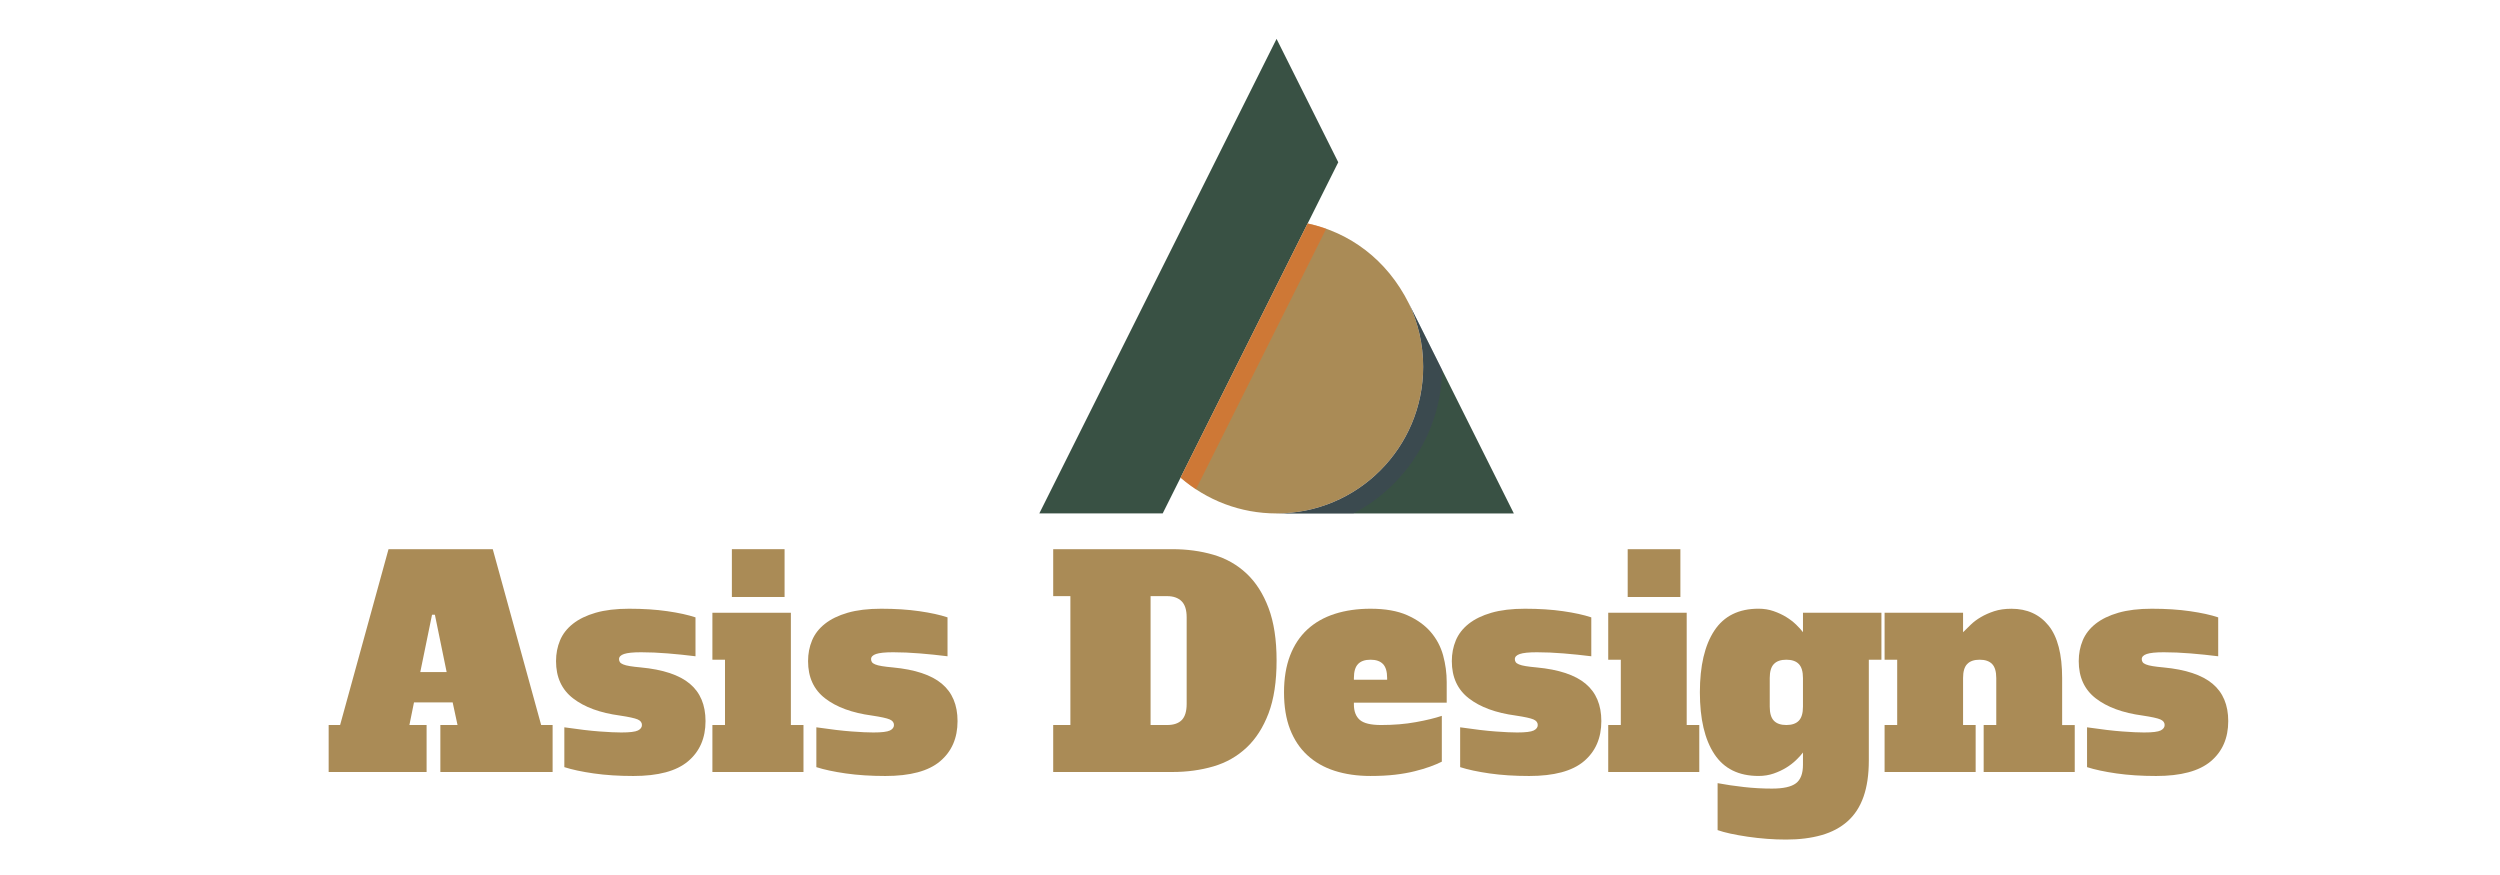 <?xml version="1.0" encoding="utf-8"?>
<!-- Generator: Adobe Illustrator 16.0.0, SVG Export Plug-In . SVG Version: 6.00 Build 0)  -->
<!DOCTYPE svg PUBLIC "-//W3C//DTD SVG 1.1//EN" "http://www.w3.org/Graphics/SVG/1.1/DTD/svg11.dtd">
<svg version="1.1" id="Calque_1" xmlns="http://www.w3.org/2000/svg" xmlns:xlink="http://www.w3.org/1999/xlink" x="0px" y="0px"
	 width="200px" height="70px" viewBox="0 0 200 70" enable-background="new 0 0 200 70" xml:space="preserve">
<path fill="#68BF90" d="M-109.068-212.684c0.664,1.387,1.033,2.938,1.033,4.577c0,5.863-4.752,10.616-10.615,10.616
	c2.719,0,15.373,0,17.177,0C-107.91-210.364-106.041-206.629-109.068-212.684z"/>
<path fill="#68BF90" d="M-114.185-222.914l-4.466-8.932c-0.307,0.611-16.774,33.547-17.178,34.355h8.933
	C-126.884-197.514-114.195-222.891-114.185-222.914z"/>
<path fill="#D1A150" d="M-109.068-212.684c-1.604-3.216-4.314-5.15-7.331-5.8l-1.907,3.815l-7.294,14.587
	c1.902,1.645,4.337,2.591,6.951,2.591c5.862,0,10.616-4.753,10.616-10.616C-108.035-209.746-108.404-211.297-109.068-212.684z"/>
<path opacity="0.5" fill="#F26716" enable-background="new    " d="M-115.057-218.099l-9.429,18.862
	c-0.391-0.257-0.763-0.541-1.115-0.845l7.294-14.587l1.907-3.815C-115.939-218.385-115.492-218.257-115.057-218.099z"/>
<path opacity="0.4" fill="#3F405F" enable-background="new    " d="M-109.068-212.684l2.404,4.813
	c-0.086,4.503-2.67,8.405-6.416,10.38h-5.57c5.863,0,10.615-4.753,10.615-10.616C-108.035-209.746-108.404-211.297-109.068-212.684z
	"/>
<path fill="#D1A150" d="M-178.289-195.223l0.404-0.14l0.97,0.052l0.617,0.088l0.088,0.105l0.37,0.055l0.811,0.405l1.127,1.338
	l0.406,0.634v0.143l-0.054,0.406l0.142,0.423l0.053,1.427l-0.053,0.514v0.51v0.088l-0.088,0.724l-0.054,1.021l-0.052,0.916
	l-0.211,1.518l-0.053,0.477l-0.246,1.058l-0.106,0.264l-0.053,0.654l-0.141,0.668v0.457l-0.106,0.104v0.353l-0.052,0.159
	l0.105,0.142l-0.317,0.563v0.158l0.317,0.352v0.318h0.141l-0.141,0.651l-0.105,0.265l0.105,0.459l-0.159,0.142l0.054,0.315v0.601
	l-0.212,0.104l-0.106,0.053l0.106,0.617l0.106,0.158l-0.053,0.457l0.105,0.354l-0.105,0.106l0.053,0.3l-0.053,0.457l0.353,2.098
	l0.105,0.354l-0.053,0.211l0.212,0.651l-0.053,0.512l0.053,1.021l0.105,0.265l-0.105,0.142l0.053,0.266l0.106,0.513l0.141,0.19
	l-0.053,0.354l0.159,0.829l0.158,0.599v0.369l0.195,0.76l-0.053,0.617l-0.582-1.005l-0.528-1.093v-0.105l-0.211-0.459l-0.617-1.215
	l-0.194-0.617l-0.458-1.164l-0.053-0.457l-0.3-0.672l-0.265-0.563l-0.247-1.163l-0.265-0.618l-0.193-1.127l-0.158-0.404
	l-0.265-1.021l-0.405,0.158l-0.864,0.104l-0.106,0.089l-1.11,0.053h-0.881l-0.405,0.105l-0.3,0.723l0.053,0.547l-0.211,0.724
	l-0.142,0.563l-0.052,0.299l-0.106,0.16l-0.265,0.758l-0.035,0.351l-0.105,0.212l-0.055,0.51l-0.158,0.563l-0.3,0.617l-0.052,0.299
	l-0.3,0.617l-0.212,0.458l-0.265,0.299l-0.353,0.105l-0.247,0.193l-0.511,0.107h-0.299l-0.371-0.195l-0.353-0.456l-0.106-0.672
	l-0.052-0.158v-1.11l0.106-0.722l0.352-2.08l0.211-0.827l0.405-1.94l0.212-0.757l0.141-0.266v-0.352l-0.459-0.76l-0.052-0.316
	l0.211-0.141l-0.105-0.213l0.105-0.403l0.053-0.3v-0.053l0.564-0.158l0.405-0.211l0.246-0.758l0.106-0.404l0.617-1.887l0.193-0.775
	l0.106-0.053v-0.193l0.723-1.939l0.246-0.617l0.406-1.215l0.317-1.021l0.564-1.727l0.088-0.214l0.105-0.3l0.67-1.798l0.194-0.315
	l0.476-1.234l0.459-0.916L-178.289-195.223z M-178.94-186.92l-0.265,1.004l-0.211,0.617l-0.159,1.021l-0.105,0.158l-0.088,0.6
	l-0.211,0.67l-0.194,0.918l-0.159,0.826v0.6l0.405,0.107l1.427,0.104l0.229-0.018l-0.017-1.25l-0.054-0.848l0.071-0.829v-1.108
	l-0.088-1.641v-1.392l-0.106-1.162L-178.94-186.92z"/>
<path fill="#D1A150" d="M-162.956-184.665l0.406-0.122h0.811l0.811,0.229l0.07,0.053v0.123l0.282,0.636v0.476l-0.176,0.334
	l-0.758,0.529h-0.529l-1.146,0.758l-1.233,0.936l-1.093,1.107l-0.124,0.461v0.176l0.124,0.353l1.903,1.903l0.934,1.181l0.582,1.146
	v0.123l0.052,0.123l0.123,0.459v0.053l-0.123,0.404v0.178l-0.281,0.476l-0.406,0.335l-0.634,0.424l-1.34,0.229l-0.406,0.052
	l-1.057,0.179h-0.282l-0.582,0.123l-2.379,0.28l-2.396,0.124l-0.106-0.177h-0.3l-0.105-0.122l-0.247,0.053h-0.863l-0.353,0.069
	l-0.176-0.175l0.124-0.459l0.528-0.354l0.811-0.404l2.027-0.582l2.045-0.354l3.066-0.404l0.529-0.178l0.07-0.053l-0.476-0.652
	l-0.528-0.527l-0.176-0.158l-0.229-0.301l-0.688-0.58l-0.352-0.229v-0.054l-0.583-0.528l-0.176-0.229l-0.635-1.338l-0.123-1.393
	l0.3-1.059l0.334-0.582l1.11-1.039l1.11-0.758l1.11-0.582L-162.956-184.665z"/>
<path fill="#D1A150" d="M-155.817-180.398l0.529-0.229l0.335,0.104l0.176-0.104h0.124l0.458,0.404l0.229,0.125l0.423,0.809
	l0.053,0.564v0.6l-0.529,1.094l-0.811,2.678l-0.176,1.692l-0.053,0.581l0.334,0.105l1.058-0.054l1.339-0.353l-0.246,0.476v0.159
	l-0.335,0.581l-0.247,0.246l0.07,0.177l-0.405,0.281h-0.124l-0.105,0.23l-0.476,0.176l-0.105,0.123l-1.058,0.635l-0.405,0.3
	l-0.758,0.104l-0.105,0.053l-0.176-0.104l-0.705-0.3l-0.864-0.634l-0.529-0.636l-0.229-0.58l-0.229-1.286v-1.568l0.229-0.935
	l0.688-1.745l1.057-1.798l0.917-1.217L-155.817-180.398z M-154.249-186.268l0.229-0.07l0.405,0.248l0.406,0.104l0.123,0.53
	l0.106,0.053l-0.106,0.121v0.688l-0.176,0.757l-0.634,0.405l-0.652,0.125l-0.511-0.125l-0.705-0.916l-0.053-0.476v-0.46l0.106-0.475
	l0.3-0.053v-0.178l0.282-0.229h0.176l0.123-0.123L-154.249-186.268z"/>
<path fill="#D1A150" d="M-141.699-184.665l0.404-0.122h0.811l0.811,0.229l0.07,0.053v0.123l0.283,0.636v0.476l-0.177,0.334
	l-0.758,0.529h-0.528l-1.146,0.758l-1.233,0.936l-1.093,1.107l-0.123,0.461v0.176l0.123,0.353l1.903,1.903l0.934,1.181l0.582,1.146
	v0.123l0.053,0.123l0.124,0.459v0.053l-0.124,0.404v0.178l-0.282,0.476l-0.405,0.335l-0.634,0.424l-1.34,0.229l-0.405,0.052
	l-1.058,0.179h-0.282l-0.582,0.123l-2.379,0.28l-2.397,0.124l-0.105-0.177h-0.299l-0.106-0.122l-0.247,0.053h-0.863l-0.353,0.069
	l-0.177-0.175l0.124-0.459l0.528-0.354l0.811-0.404l2.026-0.582l2.045-0.354l3.067-0.404l0.528-0.178l0.07-0.053l-0.476-0.652
	l-0.528-0.527l-0.177-0.158l-0.229-0.301l-0.687-0.58l-0.353-0.229v-0.054l-0.582-0.528l-0.176-0.229l-0.634-1.338l-0.123-1.393
	l0.299-1.059l0.334-0.582l1.111-1.039l1.11-0.758l1.11-0.582L-141.699-184.665z"/>
<path fill="#68BF90" d="M-125.292-193.953l-0.052-0.37h0.158l0.371,0.317l0.652,0.053h0.899l1.604,0.213l0.546,0.176l0.211,0.053
	l0.917,0.369l0.741,0.318l0.211,0.212l0.6,0.317l0.529,0.387l0.334,0.266l0.159,0.211h0.105l0.424,0.545l0.104,0.266l0.317,0.159
	l0.104,0.159l0.44,0.791l0.422,0.601l0.106,0.583l0.265,0.546l0.105,0.687l0.229,0.16l0.158,0.758l0.053,1.127l-0.157,0.529
	l0.157,0.053l0.105,0.369l-0.053,0.334l-0.211,0.213l-0.053,0.425v0.475l-0.229,0.706l-0.159,0.158l0.055,0.422l-0.317,0.441
	l-0.265,0.58l-0.213,0.865l-0.492,1.004l-0.812,0.951l-0.917,0.971l-0.722,0.545l-0.494,0.652l-0.265,0.105l-0.105,0.213
	l-0.811,0.421l-0.053,0.159l-0.423,0.388l-0.423,0.265l-0.105,0.054v0.104h-0.388l-0.951,0.741h-0.212l-0.283,0.492l-0.528-0.054
	l-0.317,0.267l-0.388,0.052v0.107l-0.211,0.104l-0.159-0.053l-0.846,0.266l0.053-0.316l-0.494,0.104v0.266l-0.211,0.104
	l-0.159,0.282h-0.157l-0.265,0.369l-0.281-0.053l0.052,0.424l-0.211,0.265l-0.212,0.054l-0.528-0.16l-0.317,0.316h-0.177
	l-0.159-0.156l-0.264,0.104v0.052l-0.106,0.107l-0.476,0.176l-0.106-0.105l-0.158,0.158l-0.106-0.283l-0.053-0.369l0.159-0.104
	v-0.265l0.476-0.477l0.634-0.758l-0.317-1.922v-0.492l-0.052-0.634l0.052-0.478l-0.052-0.494l0.052-1.021l0.054-1.604l0.105-1.444
	l0.054-0.793l-0.054-0.651l0.159-0.104l0.106-0.476l-0.053-0.371l0.105-0.229v-0.9l0.105-0.492l0.177-0.635l0.053-0.265v-0.423
	h0.105l0.106-0.282l0.106-0.739l0.106-0.759l0.318-0.794v-0.544l0.21-0.795l0.229-0.547l-0.123-0.211v-0.212l-0.371-0.368
	l-0.157-0.55v-0.211l0.053-0.16l0.053-0.475l0.211-0.389l0.054-0.105l0.211-0.211l0.388-0.158l0.423-0.055l0.317-0.158l0.388-0.156
	l0.158-0.371l0.158-0.283H-125.292z M-122.507-189.018l-0.37-0.053h-1.146v0.829l-0.264,0.986l-0.105,0.157l0.159,0.478
	l-0.106,1.517l0.053,0.368l-0.105,0.212l0.053,0.916l-0.108,1.286l-0.106,0.16v0.649l-0.105,0.637l-0.176,0.758l0.018,0.74
	l-0.105,0.581l-0.212,0.812l-0.106,0.157l-0.035,0.459v0.864l-0.141,0.191l0.141,0.39l-0.194,0.37l0.105,0.439l0.124,0.389
	l0.758-0.424l0.529-0.492l0.317-0.211l0.811-0.582l0.793-0.6l0.705-0.529l0.582-0.582l0.282-0.388l0.37-0.37l0.37-0.316l0.317-0.371
	l0.6-0.969l0.264-0.422l0.317-0.97l0.054-0.917l0.053-0.688l-0.159-1.5l-0.37-1.232l-0.388-0.916l-0.317-0.37l-0.687-0.757
	l-0.758-0.424l-0.74-0.213L-122.507-189.018z"/>
<path fill="#68BF90" d="M-105.271-182.514l1.11-0.354l1.109,0.123l0.281,0.282l0.123,0.405l-0.123,0.123l0.178,0.528l-0.07,0.722
	l-0.229,0.459l-0.055,0.213l-0.053,0.177l-0.476,0.634l-0.053,0.229l-0.229,0.3l-0.404,0.354l-0.248,0.192l-0.563,0.564
	l-0.705,0.688l-0.637,0.527l-0.052,0.177l-0.353,0.175h-0.125l-0.351,0.282l-0.337,0.177l-0.986,0.704l-0.475,0.178l-0.106,0.158
	l-1.516,0.581l-0.705,0.07l-0.177,0.512l0.07,0.177l0.178,0.3l0.809,0.459l1.27,0.354l1.393,0.175l0.125,0.124l2.326,0.105
	l1.744-0.105l1.567-0.247l0.813-0.177h0.121v0.125l-0.881,0.527l-0.812,0.404l-0.052,0.105l-0.354,0.125l-0.457,0.052l-0.125,0.176
	l-0.758,0.3h-0.281l-0.123,0.178l-0.229,0.053l-0.3-0.053l-0.053,0.053h-0.353l-0.177,0.177l-0.741,0.104l-0.476,0.07l-0.688,0.106
	l-0.423-0.054l-0.054,0.054h-0.635l-0.177,0.122l-0.229-0.053h-0.353l-0.122-0.069h-0.457l-0.105-0.106h-0.247l-0.407-0.123
	l-0.104-0.053v-0.072l-0.071-0.053h-0.406l-0.122-0.052l-0.23,0.052l-0.229-0.175l-0.459-0.334l-0.527-0.53l-0.459-0.634
	l-0.476-1.058l-0.053-0.406l0.053-0.178l-0.159-0.633v-0.123l-0.088-0.16l0.088-0.246v-0.457l0.055-0.529l0.687-0.986l0.812-1.039
	l0.6-0.529l0.511-0.581l0.406-0.3l2.147-1.568l1.569-0.987L-105.271-182.514z M-104.565-180.734h-0.124l-0.793,0.143l-1.109,0.457
	l-1.394,0.688l-1.41,1.131l-0.705,0.703l-0.969,1.198l0.704-0.019l1.271-0.459l1.198-0.615l0.95-0.617l0.759-0.705l0.687-0.67
	L-104.565-180.734z"/>
<path fill="#68BF90" d="M-90.676-184.665l0.403-0.122h0.812l0.812,0.229l0.071,0.053v0.123l0.279,0.636v0.476l-0.176,0.334
	l-0.758,0.529h-0.529l-1.145,0.758l-1.234,0.936l-1.092,1.107l-0.125,0.461v0.176l0.125,0.353l1.9,1.903l0.936,1.181l0.583,1.146
	v0.123l0.052,0.123l0.123,0.459v0.053l-0.123,0.404v0.178l-0.279,0.476l-0.405,0.335l-0.636,0.424l-1.34,0.229l-0.406,0.052
	l-1.057,0.179h-0.281l-0.582,0.123l-2.379,0.28l-2.396,0.124l-0.105-0.177h-0.301l-0.104-0.122l-0.248,0.053h-0.863l-0.352,0.069
	l-0.176-0.175l0.121-0.459l0.529-0.354l0.809-0.404l2.027-0.582l2.046-0.354l3.067-0.404l0.527-0.178l0.07-0.053l-0.479-0.652
	l-0.527-0.527l-0.177-0.158l-0.228-0.301l-0.688-0.58l-0.353-0.229v-0.054l-0.582-0.528l-0.177-0.229l-0.637-1.338l-0.12-1.393
	l0.299-1.059l0.335-0.582l1.109-1.039l1.11-0.758l1.11-0.582L-90.676-184.665z"/>
<path fill="#68BF90" d="M-83.541-180.398l0.529-0.229l0.334,0.104l0.176-0.104h0.125l0.457,0.404l0.23,0.125l0.423,0.809
	l0.052,0.564v0.6l-0.529,1.094l-0.81,2.68l-0.176,1.691l-0.054,0.581l0.335,0.104l1.059-0.053l1.339-0.353l-0.246,0.476v0.159
	l-0.334,0.581l-0.25,0.246l0.071,0.177l-0.405,0.281h-0.123l-0.104,0.229l-0.478,0.176l-0.104,0.123l-1.058,0.636l-0.405,0.3
	l-0.759,0.105l-0.104,0.052l-0.175-0.104l-0.707-0.3l-0.863-0.634l-0.527-0.635l-0.229-0.582l-0.229-1.286v-1.568l0.229-0.935
	l0.686-1.745l1.058-1.798l0.919-1.217L-83.541-180.398z M-81.973-186.268l0.229-0.07l0.406,0.248l0.406,0.104l0.122,0.53
	l0.104,0.053l-0.104,0.121v0.688l-0.176,0.757l-0.634,0.405l-0.654,0.125l-0.51-0.125l-0.705-0.916l-0.055-0.476v-0.46l0.105-0.475
	l0.3-0.053v-0.178l0.284-0.229h0.175l0.124-0.123L-81.973-186.268z"/>
<path fill="#68BF90" d="M-69.053-183.571l0.354-0.229l0.81,0.055l0.3,0.245l-0.051,0.282l0.229,0.529l-0.229,0.862l-0.125,0.406
	l0.055,0.069l-0.283,0.688l0.055,0.581l-0.354,1.339l-0.405,2.379l-0.177,0.354v0.404l-0.229,0.811l-0.177,0.759l-0.107,0.828
	l-0.175,0.336l-0.125,0.704l-0.052,0.053l-0.229,0.072l-0.068,0.404l-0.229,0.58v0.336l-0.282,1.232l-0.072,0.582l-0.455,0.352
	l0.053,0.283l-0.105,0.053v0.055l-0.176,0.352l-0.3,0.301l-0.179,0.053l-0.228,0.123l-0.337,0.406l-0.299,0.229l-0.406,0.123
	l-0.229,0.104l-0.526,0.056l-0.758,0.069l-1.624-0.528l-0.809-0.529l-0.654-0.563l-0.51-0.705l-0.584-0.934l-0.351-0.863
	l-0.229-1.641l0.104-1.093l0.175-0.476v-0.582l0.125-0.053l0.104,0.176l0.177,0.054l0.178,0.229l0.053-0.104h0.068l0.18,0.687v0.124
	l0.563,0.916l0.121,0.07l0.124,0.354h0.106l0.248,0.405h0.229l0.404,0.863l0.404,0.403l0.637,0.479l0.529,0.281l0.403,0.07
	l0.863,0.334l0.528-0.053l0.16-1.798l0.104-0.776l0.069-1.056l0.211-1.306l0.088-1.428l0.178-1.375l-0.053-0.053l-1.162,0.457
	l-0.76-0.052l-1.039-0.177l-0.178-0.053l-0.353-0.301l-0.354-0.51l-0.051-0.406v-0.935l0.229-0.882l0.826-1.092l0.688-0.936
	l0.528-0.475l0.16-0.106l0.879-0.705l0.406-0.229l0.229-0.053l0.354-0.123l0.65-0.281l0.813,0.105l0.459,0.247l0.174,0.229
	l0.053,0.156L-69.053-183.571z M-70.623-181.244l0.354-0.688l-0.635,0.281l-1.393,0.986l-0.123,0.404l-0.637,0.705l-0.279,0.582
	l-0.158,0.511l0.158,0.212l0.369-0.087l0.459-0.125l0.299-0.282l0.547-0.563l0.652-0.953L-70.623-181.244z"/>
<path fill="#68BF90" d="M-55.342-174.196l-0.191,0.581l0.052,1.605l0.248,0.791l0.546,1.464l0.245,0.493l0.194,0.354l-0.301,0.069
	l-0.229,0.229l-0.229-0.245l-0.354-0.019v0.106l-0.124,0.053l-0.334-0.106l-0.476-0.123l-1.305-1.497l-0.652-2.134l-0.104-0.299
	l0.051-0.177l-0.176-0.457l0.125-1.869l-0.177-0.105l0.281-0.705l-0.055-0.125v-0.174l0.123-0.107v-1.021l0.143-0.722l0.054-0.529
	l0.104-0.67v-0.335l-0.195-0.44l-0.313-0.265l-0.635-0.069l-0.759,0.174l-0.245,0.619l-0.214,0.58l-0.301,0.406l-0.299,1.004
	l-0.229,0.37l-0.191,0.652l-0.514,1.198l-0.6,1.375l-0.229,0.528l-0.052,0.281l-0.354,0.812v0.229l-0.176,0.3l-0.404,1.076
	l-0.108,0.104l-0.228,0.405l-0.354,0.123v0.177l-0.354-0.07h-0.705l-0.281-0.405l-0.123-0.104l-0.229-0.125l-0.28-0.352
	l-0.125-0.158l-0.229-0.07l-0.089-0.477l0.193-0.352l0.283-1.465l0.07-0.178l0.51-1.742l0.125-0.406l0.58-1.957l0.494-2.221
	l0.777-2.097l0.404-0.601l0.6-0.281l0.794,0.036l0.052,0.052l0.404-0.122l0.125,0.07l0.459,0.493l0.139,0.457l0.988-0.739l0.404-0.3
	l0.811-0.229l1.429-0.3l1.781,0.65l0.104,0.054l0.476,0.405l0.054,0.123l0.455,0.617l0.145,1.109l-0.07,1.184l-0.107,0.422
	l-0.246,0.67l-0.354,1.164l-0.264,0.879l-0.157,0.988l-0.142,0.281l-0.106,0.247l0.106,0.104l0.033,0.371v0.407H-55.342z"/>
<path fill="#68BF90" d="M-43.164-184.665l0.408-0.122h0.811l0.809,0.229l0.07,0.053v0.123l0.283,0.636v0.476l-0.176,0.334
	l-0.758,0.529h-0.529l-1.146,0.758l-1.232,0.936l-1.092,1.107l-0.123,0.461v0.176l0.123,0.353l1.903,1.903l0.935,1.181l0.58,1.146
	v0.123l0.053,0.123l0.125,0.459v0.053l-0.125,0.404v0.178l-0.282,0.476l-0.403,0.335l-0.636,0.424l-1.339,0.229l-0.404,0.052
	l-1.059,0.179h-0.284l-0.579,0.123l-2.379,0.28l-2.396,0.124l-0.107-0.177h-0.299l-0.104-0.122l-0.246,0.053h-0.866l-0.354,0.069
	l-0.176-0.175l0.125-0.459l0.527-0.354l0.811-0.404l2.027-0.582l2.043-0.354l3.065-0.404l0.528-0.178l0.07-0.053l-0.475-0.652
	l-0.529-0.527l-0.176-0.158l-0.229-0.301l-0.688-0.58l-0.353-0.229v-0.054l-0.582-0.528l-0.176-0.229l-0.635-1.338l-0.123-1.393
	l0.299-1.059l0.336-0.582l1.11-1.039l1.11-0.758l1.107-0.582L-43.164-184.665z"/>
<path fill="#395144" d="M112.713,24.286c0.734,1.532,1.143,3.246,1.143,5.057c0,6.48-5.251,11.732-11.73,11.732
	c3.004,0,16.988,0,18.981,0C113.995,26.85,116.059,30.976,112.713,24.286z"/>
<path fill="#395144" d="M107.061,12.981l-4.936-9.87c-0.339,0.676-18.534,37.069-18.98,37.963h9.87
	C93.027,41.051,107.049,13.007,107.061,12.981z"/>
<path fill="#AA8B56" d="M112.713,24.286c-1.773-3.554-4.768-5.691-8.101-6.409l-2.108,4.216l-8.058,16.119
	c2.102,1.818,4.792,2.863,7.679,2.863c6.479,0,11.73-5.252,11.73-11.732C113.855,27.531,113.447,25.818,112.713,24.286z"/>
<path opacity="0.5" fill="#F26716" d="M106.097,18.302L95.677,39.144c-0.431-0.284-0.843-0.598-1.231-0.933l8.058-16.119
	l2.108-4.216C105.121,17.986,105.618,18.128,106.097,18.302z"/>
<path opacity="0.4" fill="#3F405F" d="M112.713,24.286l2.658,5.318c-0.094,4.976-2.95,9.287-7.091,11.471h-6.155
	c6.479,0,11.73-5.252,11.73-11.732C113.855,27.531,113.447,25.818,112.713,24.286z"/>
<g>
	<path fill="#AA8B56" d="M35.227,58.001h1.375l-0.389-1.811h-3.093l-0.367,1.811h1.375v3.759h-7.835v-3.759h0.916l3.873-14.067
		h8.339l3.872,14.067h0.916v3.759h-8.98V58.001z M33.623,53.763h2.108l-0.94-4.582h-0.229L33.623,53.763z"/>
	<path fill="#AA8B56" d="M45.147,58.185c1.146,0.167,2.085,0.279,2.818,0.332c0.733,0.055,1.313,0.081,1.741,0.081
		c0.673,0,1.115-0.055,1.33-0.16c0.213-0.108,0.32-0.253,0.32-0.437c0-0.199-0.115-0.348-0.343-0.447
		c-0.23-0.1-0.703-0.202-1.42-0.31c-1.589-0.214-2.838-0.672-3.747-1.375c-0.909-0.702-1.363-1.693-1.363-2.978
		c0-0.596,0.106-1.149,0.321-1.662c0.213-0.511,0.557-0.952,1.031-1.326c0.473-0.375,1.08-0.67,1.821-0.884
		c0.741-0.213,1.63-0.321,2.669-0.321c1.131,0,2.15,0.065,3.059,0.197c0.908,0.13,1.661,0.296,2.256,0.495v3.112
		c-0.733-0.091-1.474-0.168-2.222-0.229c-0.749-0.061-1.459-0.092-2.131-0.092c-0.642,0-1.096,0.047-1.363,0.138
		c-0.268,0.091-0.401,0.229-0.401,0.41c0,0.092,0.023,0.172,0.069,0.24c0.045,0.069,0.133,0.131,0.263,0.184
		c0.13,0.054,0.31,0.101,0.538,0.137c0.229,0.039,0.519,0.072,0.871,0.104c1.772,0.167,3.078,0.601,3.918,1.302
		c0.839,0.702,1.26,1.7,1.26,2.994c0,1.356-0.466,2.429-1.398,3.213c-0.932,0.786-2.39,1.176-4.375,1.176
		c-1.161,0-2.219-0.068-3.173-0.205c-0.955-0.137-1.738-0.306-2.349-0.503V58.185z"/>
	<path fill="#AA8B56" d="M63.27,58.001h1.008v3.759h-7.286v-3.759H58v-5.224h-1.008V49.02h6.278V58.001z M58.55,43.934h4.216v3.825
		H58.55V43.934z"/>
	<path fill="#AA8B56" d="M65.309,58.185c1.145,0.167,2.084,0.279,2.818,0.332c0.733,0.055,1.313,0.081,1.741,0.081
		c0.672,0,1.115-0.055,1.33-0.16c0.213-0.108,0.32-0.253,0.32-0.437c0-0.199-0.115-0.348-0.343-0.447
		c-0.23-0.1-0.703-0.202-1.421-0.31c-1.588-0.214-2.837-0.672-3.746-1.375c-0.909-0.702-1.363-1.693-1.363-2.978
		c0-0.596,0.106-1.149,0.321-1.662c0.213-0.511,0.557-0.952,1.031-1.326c0.473-0.375,1.081-0.67,1.821-0.884
		c0.741-0.213,1.63-0.321,2.669-0.321c1.13,0,2.149,0.065,3.059,0.197c0.908,0.13,1.661,0.296,2.256,0.495v3.112
		c-0.733-0.091-1.474-0.168-2.222-0.229c-0.749-0.061-1.459-0.092-2.13-0.092c-0.642,0-1.096,0.047-1.363,0.138
		c-0.268,0.091-0.401,0.229-0.401,0.41c0,0.092,0.022,0.172,0.068,0.24c0.045,0.069,0.133,0.131,0.263,0.184
		c0.13,0.054,0.31,0.101,0.539,0.137c0.229,0.039,0.519,0.072,0.87,0.104c1.771,0.167,3.078,0.601,3.918,1.302
		c0.839,0.702,1.259,1.7,1.259,2.994c0,1.356-0.466,2.429-1.397,3.213c-0.932,0.786-2.391,1.176-4.377,1.176
		c-1.16,0-2.218-0.068-3.173-0.205c-0.955-0.137-1.738-0.306-2.348-0.503V58.185z"/>
	<path fill="#AA8B56" d="M84.256,43.934h9.532c1.176,0,2.271,0.149,3.288,0.447c1.016,0.298,1.897,0.798,2.646,1.5
		c0.748,0.702,1.336,1.623,1.764,2.762c0.428,1.137,0.641,2.538,0.641,4.202c0,1.682-0.213,3.086-0.641,4.217
		c-0.428,1.129-1.016,2.048-1.764,2.749c-0.749,0.702-1.631,1.203-2.646,1.501c-1.017,0.298-2.112,0.448-3.288,0.448h-9.532v-3.759
		h1.375V47.69h-1.375V43.934z M93.375,58.001c0.519,0,0.909-0.134,1.169-0.4c0.259-0.267,0.389-0.699,0.389-1.296v-6.917
		c0-0.598-0.137-1.028-0.412-1.296c-0.275-0.267-0.657-0.401-1.146-0.401h-1.329v10.311H93.375z"/>
	<path fill="#AA8B56" d="M109.642,48.698c1.176,0,2.153,0.172,2.932,0.516c0.778,0.345,1.405,0.791,1.88,1.341
		c0.473,0.551,0.805,1.177,0.997,1.878c0.19,0.704,0.286,1.414,0.286,2.133v1.648h-7.425v0.138c0,0.55,0.157,0.963,0.47,1.237
		s0.884,0.412,1.708,0.412c1.008,0,1.932-0.076,2.771-0.229c0.84-0.151,1.536-0.32,2.085-0.504v3.666
		c-0.274,0.138-0.592,0.271-0.95,0.401c-0.359,0.129-0.768,0.252-1.226,0.365c-0.459,0.115-0.979,0.208-1.559,0.276
		c-0.581,0.068-1.237,0.102-1.97,0.102c-1.054,0-2.01-0.138-2.865-0.412c-0.854-0.275-1.584-0.69-2.188-1.249
		c-0.604-0.556-1.064-1.252-1.386-2.083c-0.321-0.833-0.48-1.814-0.48-2.945c0-1.114,0.159-2.091,0.48-2.933
		c0.321-0.84,0.782-1.538,1.386-2.097c0.604-0.557,1.333-0.972,2.188-1.247C107.632,48.837,108.588,48.698,109.642,48.698z
		 M109.642,52.777c-0.443,0-0.775,0.114-0.997,0.344s-0.333,0.604-0.333,1.123v0.137h2.659v-0.137c0-0.519-0.111-0.894-0.334-1.123
		C110.416,52.892,110.085,52.777,109.642,52.777z"/>
	<path fill="#AA8B56" d="M116.813,58.185c1.146,0.167,2.084,0.279,2.816,0.332c0.733,0.055,1.314,0.081,1.742,0.081
		c0.672,0,1.114-0.055,1.328-0.16c0.215-0.108,0.322-0.253,0.322-0.437c0-0.199-0.115-0.348-0.345-0.447
		c-0.229-0.1-0.702-0.202-1.42-0.31c-1.589-0.214-2.838-0.672-3.746-1.375c-0.908-0.702-1.364-1.693-1.364-2.978
		c0-0.596,0.107-1.149,0.321-1.662c0.214-0.511,0.558-0.952,1.031-1.326c0.474-0.375,1.08-0.67,1.821-0.884
		c0.74-0.213,1.631-0.321,2.669-0.321c1.13,0,2.15,0.065,3.059,0.197c0.909,0.13,1.662,0.296,2.257,0.495v3.112
		c-0.733-0.091-1.474-0.168-2.223-0.229c-0.748-0.061-1.457-0.092-2.13-0.092c-0.642,0-1.096,0.047-1.363,0.138s-0.4,0.229-0.4,0.41
		c0,0.092,0.023,0.172,0.068,0.24c0.045,0.069,0.133,0.131,0.263,0.184c0.13,0.054,0.311,0.101,0.539,0.137
		c0.229,0.039,0.52,0.072,0.871,0.104c1.771,0.167,3.077,0.601,3.918,1.302c0.84,0.702,1.26,1.7,1.26,2.994
		c0,1.356-0.466,2.429-1.397,3.213c-0.933,0.786-2.392,1.176-4.378,1.176c-1.16,0-2.217-0.068-3.172-0.205s-1.737-0.306-2.348-0.503
		V58.185z"/>
	<path fill="#AA8B56" d="M134.936,58.001h1.007v3.759h-7.285v-3.759h1.007v-5.224h-1.007V49.02h6.278V58.001z M130.215,43.934h4.216
		v3.825h-4.216V43.934z"/>
	<path fill="#AA8B56" d="M144.237,49.02h6.277v3.758h-1.008v8.063c0,1.132-0.142,2.098-0.424,2.898
		c-0.283,0.804-0.706,1.456-1.272,1.96c-0.563,0.504-1.259,0.874-2.083,1.11c-0.825,0.236-1.773,0.356-2.843,0.356
		c-1.006,0-2.03-0.078-3.07-0.229c-1.038-0.153-1.839-0.328-2.405-0.527v-3.757c0.643,0.121,1.341,0.224,2.097,0.309
		c0.757,0.086,1.509,0.126,2.257,0.126c0.901,0,1.538-0.141,1.912-0.424c0.375-0.283,0.563-0.775,0.563-1.478V60.2
		c-0.138,0.184-0.321,0.387-0.55,0.607s-0.493,0.424-0.79,0.606c-0.299,0.184-0.635,0.341-1.009,0.471
		c-0.374,0.128-0.774,0.193-1.202,0.193c-1.589,0-2.771-0.583-3.54-1.752c-0.771-1.167-1.157-2.814-1.157-4.938
		s0.387-3.77,1.157-4.937c0.77-1.17,1.951-1.754,3.54-1.754c0.428,0,0.828,0.065,1.202,0.195c0.374,0.131,0.71,0.287,1.009,0.471
		c0.297,0.182,0.562,0.386,0.79,0.606c0.229,0.222,0.412,0.424,0.55,0.607V49.02z M141.579,56.535c0,0.519,0.11,0.893,0.333,1.123
		c0.22,0.229,0.553,0.343,0.996,0.343c0.442,0,0.776-0.114,0.996-0.343c0.222-0.23,0.333-0.604,0.333-1.123v-2.291
		c0-0.519-0.111-0.894-0.333-1.123c-0.22-0.229-0.554-0.344-0.996-0.344c-0.443,0-0.776,0.114-0.996,0.344
		c-0.223,0.229-0.333,0.604-0.333,1.123V56.535z"/>
	<path fill="#AA8B56" d="M158.693,58.001h1.008v-3.757c0-0.519-0.111-0.894-0.331-1.123c-0.224-0.229-0.555-0.344-0.998-0.344
		c-0.442,0-0.775,0.114-0.995,0.344c-0.224,0.229-0.332,0.604-0.332,1.123v3.757h1.007v3.759h-7.285v-3.759h1.008v-5.224h-1.008
		V49.02h6.278v1.559c0.182-0.184,0.389-0.386,0.618-0.607c0.229-0.221,0.5-0.425,0.813-0.606c0.313-0.184,0.666-0.34,1.063-0.471
		c0.397-0.13,0.856-0.195,1.376-0.195c1.252,0,2.241,0.447,2.967,1.341c0.725,0.894,1.089,2.296,1.089,4.205v3.757h1.008v3.759
		h-7.286V58.001z"/>
	<path fill="#AA8B56" d="M166.964,58.185c1.146,0.167,2.085,0.279,2.817,0.332c0.734,0.055,1.313,0.081,1.742,0.081
		c0.672,0,1.114-0.055,1.329-0.16c0.213-0.108,0.32-0.253,0.32-0.437c0-0.199-0.115-0.348-0.344-0.447
		c-0.228-0.1-0.702-0.202-1.42-0.31c-1.589-0.214-2.838-0.672-3.747-1.375c-0.907-0.702-1.362-1.693-1.362-2.978
		c0-0.596,0.106-1.149,0.32-1.662c0.214-0.511,0.558-0.952,1.03-1.326c0.475-0.375,1.081-0.67,1.823-0.884
		c0.74-0.213,1.63-0.321,2.668-0.321c1.131,0,2.15,0.065,3.06,0.197c0.908,0.13,1.661,0.296,2.256,0.495v3.112
		c-0.732-0.091-1.474-0.168-2.222-0.229c-0.749-0.061-1.458-0.092-2.132-0.092c-0.64,0-1.096,0.047-1.362,0.138
		c-0.268,0.091-0.4,0.229-0.4,0.41c0,0.092,0.023,0.172,0.068,0.24c0.046,0.069,0.132,0.131,0.263,0.184
		c0.131,0.054,0.31,0.101,0.539,0.137c0.229,0.039,0.519,0.072,0.87,0.104c1.772,0.167,3.077,0.601,3.918,1.302
		c0.84,0.702,1.26,1.7,1.26,2.994c0,1.356-0.466,2.429-1.396,3.213c-0.933,0.786-2.392,1.176-4.376,1.176
		c-1.162,0-2.219-0.068-3.175-0.205c-0.954-0.137-1.736-0.306-2.348-0.503V58.185z"/>
</g>
</svg>
